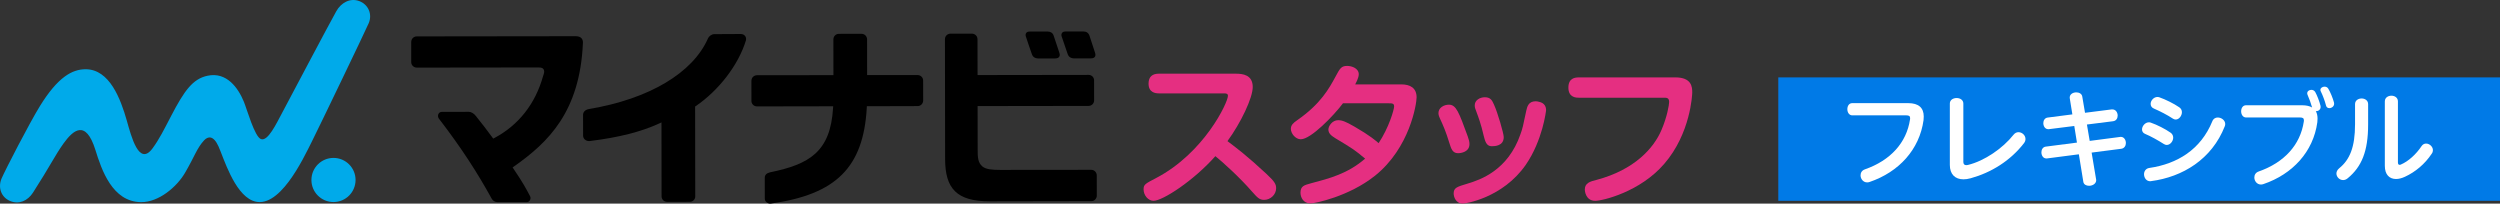 <?xml version="1.0" encoding="UTF-8"?>
<svg id="_レイヤー_2" data-name="レイヤー 2" xmlns="http://www.w3.org/2000/svg" width="245.576" height="20" viewBox="0 0 245.576 20">
  <rect x="0" y="0" width="245.576" height="20" fill="#333333" stroke="none"/>
  <defs>
    <style>
      .cls-1 {
        fill: #fff;
      }

      .cls-2 {
        fill: #00aaea;
      }

      .cls-3 {
        fill: #007ae7;
      }

      .cls-4 {
        fill: #e52f81;
      }
    </style>
  </defs>
  <g id="_レイヤー_1-2" data-name="レイヤー 1">
    <g>
      <g>
        <g>
          <path d="M107.569,5.184c-.168-.499-.426-1.297-.522-1.594l-.029-.089c-.096-.278-.313-.409-.582-.409l-1.79.002c-.233-.002-.307.123-.32.138-.064.093-.085.201-.044.33.043.138.407,1.223.605,1.774.066.183.232.402.657.402l1.597-.003c.254,0,.354-.077.405-.15.064-.087.087-.221.022-.403"/>
          <path d="M103.494,3.488c-.079-.247-.296-.39-.576-.39l-1.79.002c-.202,0-.279.08-.318.134-.067.09-.085.21-.045.335.046.145.408,1.229.604,1.773.067.189.234.402.658.402l1.608-.003c.233,0,.346-.074.399-.148.074-.098.089-.224.028-.405-.197-.589-.533-1.595-.567-1.702"/>
          <path class="cls-2" d="M34.927,17.677c.001,1.197-.968,2.169-2.165,2.171-1.197.002-2.17-.967-2.171-2.165-.002-1.198.968-2.17,2.165-2.171,1.198-.002,2.17.967,2.172,2.165"/>
          <path class="cls-2" d="M36.223,2.272c.372-.88-.045-1.842-.946-2.17-.898-.328-1.777.172-2.238.993-.747,1.329-4.617,8.661-5.265,9.876-.65,1.217-1.466,2.953-2.146,2.689-.624-.243-1.36-2.908-1.674-3.669-.556-1.352-1.687-2.958-3.576-2.55-1.443.311-2.263,1.446-3.569,3.951-.717,1.376-1.166,2.283-1.819,3.173-1.34,1.829-2.096-1.176-2.538-2.73-.595-2.086-1.679-5.036-4.044-5.033-1.322.002-2.73.776-4.484,3.614-1.023,1.655-3.416,6.291-3.769,7.116-.376.878-.052,1.832.827,2.208.878.376,1.741-.015,2.258-.818,1.682-2.612,2.143-3.632,3.003-4.834.921-1.276,2.173-2.422,3.13.648.603,1.932,1.656,5.102,4.493,5.121,1.707.012,3.474-1.462,4.301-2.868.934-1.589,1.169-2.438,1.882-3.204.364-.391.905-.532,1.417.603.494,1.097,1.516,4.566,3.337,5.321,2.57,1.067,4.989-4.131,5.823-5.789.674-1.336,5.3-10.949,5.597-11.651"/>
          <path d="M57.116,3.749c-.131-.131-.322-.193-.564-.193h.012c-.761.001-15.628.02-15.628.02-.137,0-.286.048-.408.184-.079.079-.134.237-.134.374v1.979c.001.281.243.528.543.528h.088s10.898-.014,11.391-.015h.463c.332,0,.424.06.502.162.172.226-.006.585-.03.671-.752,2.721-2.401,4.825-4.769,6.086l-.134.071-.09-.123c-.581-.798-1.018-1.348-1.524-1.986l-.072-.095c-.224-.294-.506-.427-.702-.427h-.001l-2.638.004c-.148,0-.291.057-.364.23-.044.111-.054.269.04.412,2.269,2.948,3.813,5.365,5.197,7.875.112.203.311.351.59.351h-.057,2.918c.144,0,.247-.074.32-.207.04-.08.091-.226,0-.386-.423-.804-.716-1.346-1.616-2.676l-.096-.142.141-.098c3.344-2.351,6.471-5.345,6.767-12.121.008-.174-.02-.337-.145-.476"/>
          <path d="M73.184,3.523c-.135-.155-.282-.176-.423-.183-.3.004-1.724.011-2.593.014-.28,0-.54.226-.619.41-1.483,3.396-5.787,5.96-11.702,6.948-.382.075-.566.3-.573.557l.004,2.046c-.004.176.077.306.172.393.171.143.342.162.478.147,2.861-.349,5.063-.916,6.802-1.716l.247-.114.009,7.26c0,.292.228.544.561.544h.116l2.117-.003c.291,0,.515-.271.515-.506l-.013-8.855.076-.052c2.236-1.526,4.18-4.021,4.919-6.458.044-.185-.024-.345-.094-.432"/>
          <path d="M85.143,10.6l.009-.165,4.994-.014c.12,0,.268-.046.383-.164.086-.084.155-.244.155-.367l-.003-1.969c0-.166-.06-.284-.139-.371-.121-.132-.269-.177-.406-.177h-.055l-4.904.002-.003-3.509c0-.242-.176-.546-.567-.546h-.078l-2.127.003c-.156,0-.292.061-.394.171-.079.08-.144.221-.144.369l.004,3.517-7.493.008c-.119,0-.274.026-.411.166-.084.083-.153.225-.153.395l.003,1.978c0,.243.199.525.556.525h.072l7.401-.014-.012.186c-.263,4.286-2.318,5.508-6.181,6.3-.337.08-.528.245-.528.539l.003,2.036c.001.154.063.282.172.367.104.087.27.148.407.13,6.47-.895,9.109-3.604,9.439-9.397"/>
          <path d="M107.308,7.503c-.087-.084-.223-.146-.353-.146h-.092l-10.836.016-.006-3.51c0-.18-.072-.31-.155-.394-.115-.12-.27-.165-.419-.165h-.017l-2.071.003c-.272,0-.537.218-.537.545l.017,11.763c0,2.928,1.155,4.159,4.369,4.159h.257l9.77-.018c.279,0,.504-.275.504-.528l-.004-2c0-.271-.211-.547-.539-.547h0l-8.924.009h-.012c-.811,0-1.408-.053-1.755-.336-.434-.363-.477-.887-.468-1.706l-.006-4.228,10.898-.016c.325,0,.547-.257.547-.549l-.003-1.962c0-.199-.09-.314-.165-.389"/>
        </g>
        <g>
          <path class="cls-4" d="M113.827,9.172c-.32,0-1.005-.076-1.005-.96,0-.716.427-.974,1.005-.974h7.569c.701,0,1.66.122,1.66,1.31,0,1.066-1.157,3.503-2.482,5.315.853.64,1.995,1.508,3.807,3.198.838.777.974,1.035.974,1.431,0,.64-.579,1.142-1.172,1.142-.487,0-.67-.229-1.218-.838-1.188-1.37-2.909-2.924-3.579-3.457-2.147,2.422-5.178,4.386-6.077,4.386-.518,0-.975-.533-.975-1.127,0-.472.153-.548,1.234-1.111,4.721-2.467,7.051-7.417,7.051-8.071,0-.229-.168-.244-.427-.244h-6.366Z"/>
          <path class="cls-4" d="M131.92,10.147c-.929,1.234-3.153,3.533-4.143,3.533-.533,0-.975-.579-.975-1.021,0-.366.228-.579.624-.853,2.315-1.599,3.153-3.153,3.746-4.249.457-.853.579-1.082,1.173-1.082.396,0,1.127.213,1.127.823,0,.35-.289.868-.35.99h4.508c.898,0,1.523.35,1.523,1.279,0,.624-.655,4.949-4.081,7.691-2.573,2.056-5.939,2.726-6.335,2.726-.716,0-.99-.609-.99-1.051,0-.655.366-.746,1.035-.929,1.843-.487,3.609-.944,5.315-2.421-1.051-.883-1.31-1.036-2.909-1.995-.487-.29-.7-.533-.7-.868s.381-.914.959-.914c.381,0,.747.137,1.615.64,1.508.868,2.117,1.401,2.36,1.614,1.005-1.508,1.523-3.29,1.523-3.61,0-.304-.198-.304-.563-.304h-4.462Z"/>
          <path class="cls-4" d="M142.382,14.076c-.365-1.188-.624-1.767-.929-2.422-.076-.167-.153-.335-.153-.548,0-.533.548-.823,1.021-.823.716,0,.975.701,1.858,3.122.122.35.167.517.167.746,0,.762-.792.898-1.127.898-.533,0-.67-.441-.838-.974ZM151.87,10.832c0,.061-.335,2.955-1.995,5.361-2.269,3.259-5.939,3.807-6.183,3.807-.7,0-.898-.685-.898-.99,0-.564.305-.655,1.371-.975,1.218-.366,3.959-1.279,5.193-4.858.214-.594.244-.761.564-2.284.091-.411.213-.944.929-.944.091,0,.198.015.305.046.609.122.716.533.716.837ZM145.747,13.345c-.274-1.188-.503-1.782-.761-2.482-.076-.168-.122-.32-.122-.518,0-.503.502-.792.99-.792.563,0,.716.305.898.716.35.747.96,2.833.96,3.198,0,.868-.868.898-1.188.898-.533,0-.655-.548-.777-1.02Z"/>
          <path class="cls-4" d="M164.57,7.603c1.599,0,1.66.929,1.66,1.478,0,.183-.153,4.02-2.756,7.02-2.361,2.741-6.031,3.624-6.777,3.624-.929,0-1.02-.944-1.02-1.112,0-.64.533-.792,1.157-.944,3.716-.99,5.619-3.107,6.381-4.919.548-1.279.746-2.467.746-2.741,0-.411-.274-.411-.487-.411h-8.391c-.228,0-1.02,0-1.02-.99,0-.929.64-1.005,1.02-1.005h9.488Z"/>
        </g>
      </g>
      <rect class="cls-3" x="174.683" y="7.603" width="70.893" height="12.122"/>
      <g>
        <path class="cls-1" d="M181.957,11.333c-.324,0-.491-.303-.491-.606s.157-.596.481-.596h5.497c1.024,0,1.526.46,1.526,1.317,0,.115-.01.23-.02.355-.397,2.895-2.436,5.1-5.299,6.072-.083.031-.167.042-.24.042-.397,0-.648-.355-.648-.69,0-.251.125-.491.439-.596,2.498-.878,4.076-2.603,4.421-4.902.01-.042.01-.073.01-.115,0-.209-.114-.282-.365-.282h-5.31Z"/>
        <path class="cls-1" d="M191.533,10.173c0-.366.334-.544.669-.544.324,0,.658.178.658.544v5.738c0,.209.105.313.293.313.042,0,.094-.01.157-.021,1.64-.397,3.428-1.641,4.473-2.958.146-.188.324-.261.491-.261.356,0,.69.303.69.669,0,.136-.042.272-.146.408-1.338,1.735-3.23,2.895-5.237,3.449-.261.073-.502.105-.71.105-.826,0-1.338-.502-1.338-1.411v-6.03Z"/>
        <path class="cls-1" d="M207.435,10.748h.073c.324,0,.512.303.512.606,0,.261-.136.512-.449.554l-2.571.324.272,1.609,2.968-.387c.031-.01.052-.01.084-.01.324,0,.502.303.502.606,0,.261-.146.522-.449.564l-2.916.376.439,2.624c.011.031.011.063.011.083,0,.355-.366.554-.701.554-.272,0-.523-.125-.564-.387l-.439-2.707-3.136.408h-.063c-.313,0-.48-.303-.48-.606,0-.261.136-.512.418-.554l3.073-.397-.262-1.631-2.498.313h-.063c-.313,0-.48-.303-.48-.596,0-.251.136-.502.418-.544l2.435-.313-.251-1.557c-.01-.031-.01-.063-.01-.094,0-.335.324-.512.648-.512.271,0,.543.136.585.408l.271,1.599,2.624-.334Z"/>
        <path class="cls-1" d="M213.222,13.037c.178.125.252.303.252.481,0,.355-.293.721-.638.721-.084,0-.188-.031-.282-.094-.554-.355-1.306-.774-1.839-.993-.209-.084-.303-.251-.303-.439,0-.324.303-.7.679-.7.063,0,.125.01.178.031.616.209,1.452.638,1.954.993ZM217.319,11.908c.105-.261.313-.366.533-.366.356,0,.732.272.732.638,0,.073-.011.147-.042.219-1.275,3.25-4.139,4.986-7.242,5.393-.021.011-.052.011-.084.011-.386,0-.607-.345-.607-.69,0-.282.168-.564.523-.616,2.738-.397,5.049-1.798,6.187-4.588ZM214.069,10.539c.188.125.261.303.261.481,0,.355-.282.721-.606.721-.084,0-.178-.021-.272-.083-.544-.366-1.317-.752-1.871-.993-.23-.094-.324-.272-.324-.46,0-.324.303-.679.669-.679.063,0,.125.011.188.031.574.199,1.432.617,1.955.982Z"/>
        <path class="cls-1" d="M226.126,10.34c.418,0,.742.073.993.219-.115-.408-.282-.878-.439-1.223-.031-.063-.042-.125-.042-.178,0-.198.199-.334.408-.334.136,0,.283.063.377.209.188.335.418.93.522,1.359.011.042.011.083.011.115,0,.261-.23.418-.45.418h-.02c.114.199.167.439.167.732,0,.115-.01.23-.021.355-.397,2.895-2.435,5.1-5.299,6.072-.084.031-.167.042-.241.042-.397,0-.648-.355-.648-.69,0-.251.125-.491.439-.596,2.498-.878,4.076-2.602,4.422-4.902.01-.042.01-.073.01-.115,0-.209-.115-.282-.366-.282h-5.309c-.324,0-.491-.303-.491-.606s.157-.596.48-.596h5.498ZM227.934,8.825c0-.188.209-.313.408-.313.147,0,.292.063.366.198.198.324.449.93.564,1.37.01.042.01.073.01.115,0,.261-.251.428-.47.428-.146,0-.282-.073-.324-.251-.115-.449-.324-1.014-.513-1.39-.031-.052-.042-.105-.042-.157Z"/>
        <path class="cls-1" d="M231.337,10.226c0-.366.324-.554.648-.554.313,0,.637.188.637.554v2.007c0,2.634-.637,4.149-2.006,5.278-.147.125-.303.178-.45.178-.355,0-.658-.303-.658-.648,0-.167.084-.355.272-.512,1.035-.836,1.557-2.059,1.557-4.327v-1.975ZM234.264,9.954c0-.366.324-.554.648-.554.313,0,.637.188.637.554v5.999c0,.167.063.24.167.24.031,0,.084-.01.125-.031.732-.313,1.495-1.003,2.038-1.819.115-.167.272-.24.439-.24.324,0,.669.293.669.648,0,.115-.031.23-.115.345-.679,1.024-1.61,1.797-2.634,2.268-.313.146-.606.219-.878.219-.648,0-1.097-.429-1.097-1.296v-6.334Z"/>
      </g>
    </g>
  </g>
</svg>
